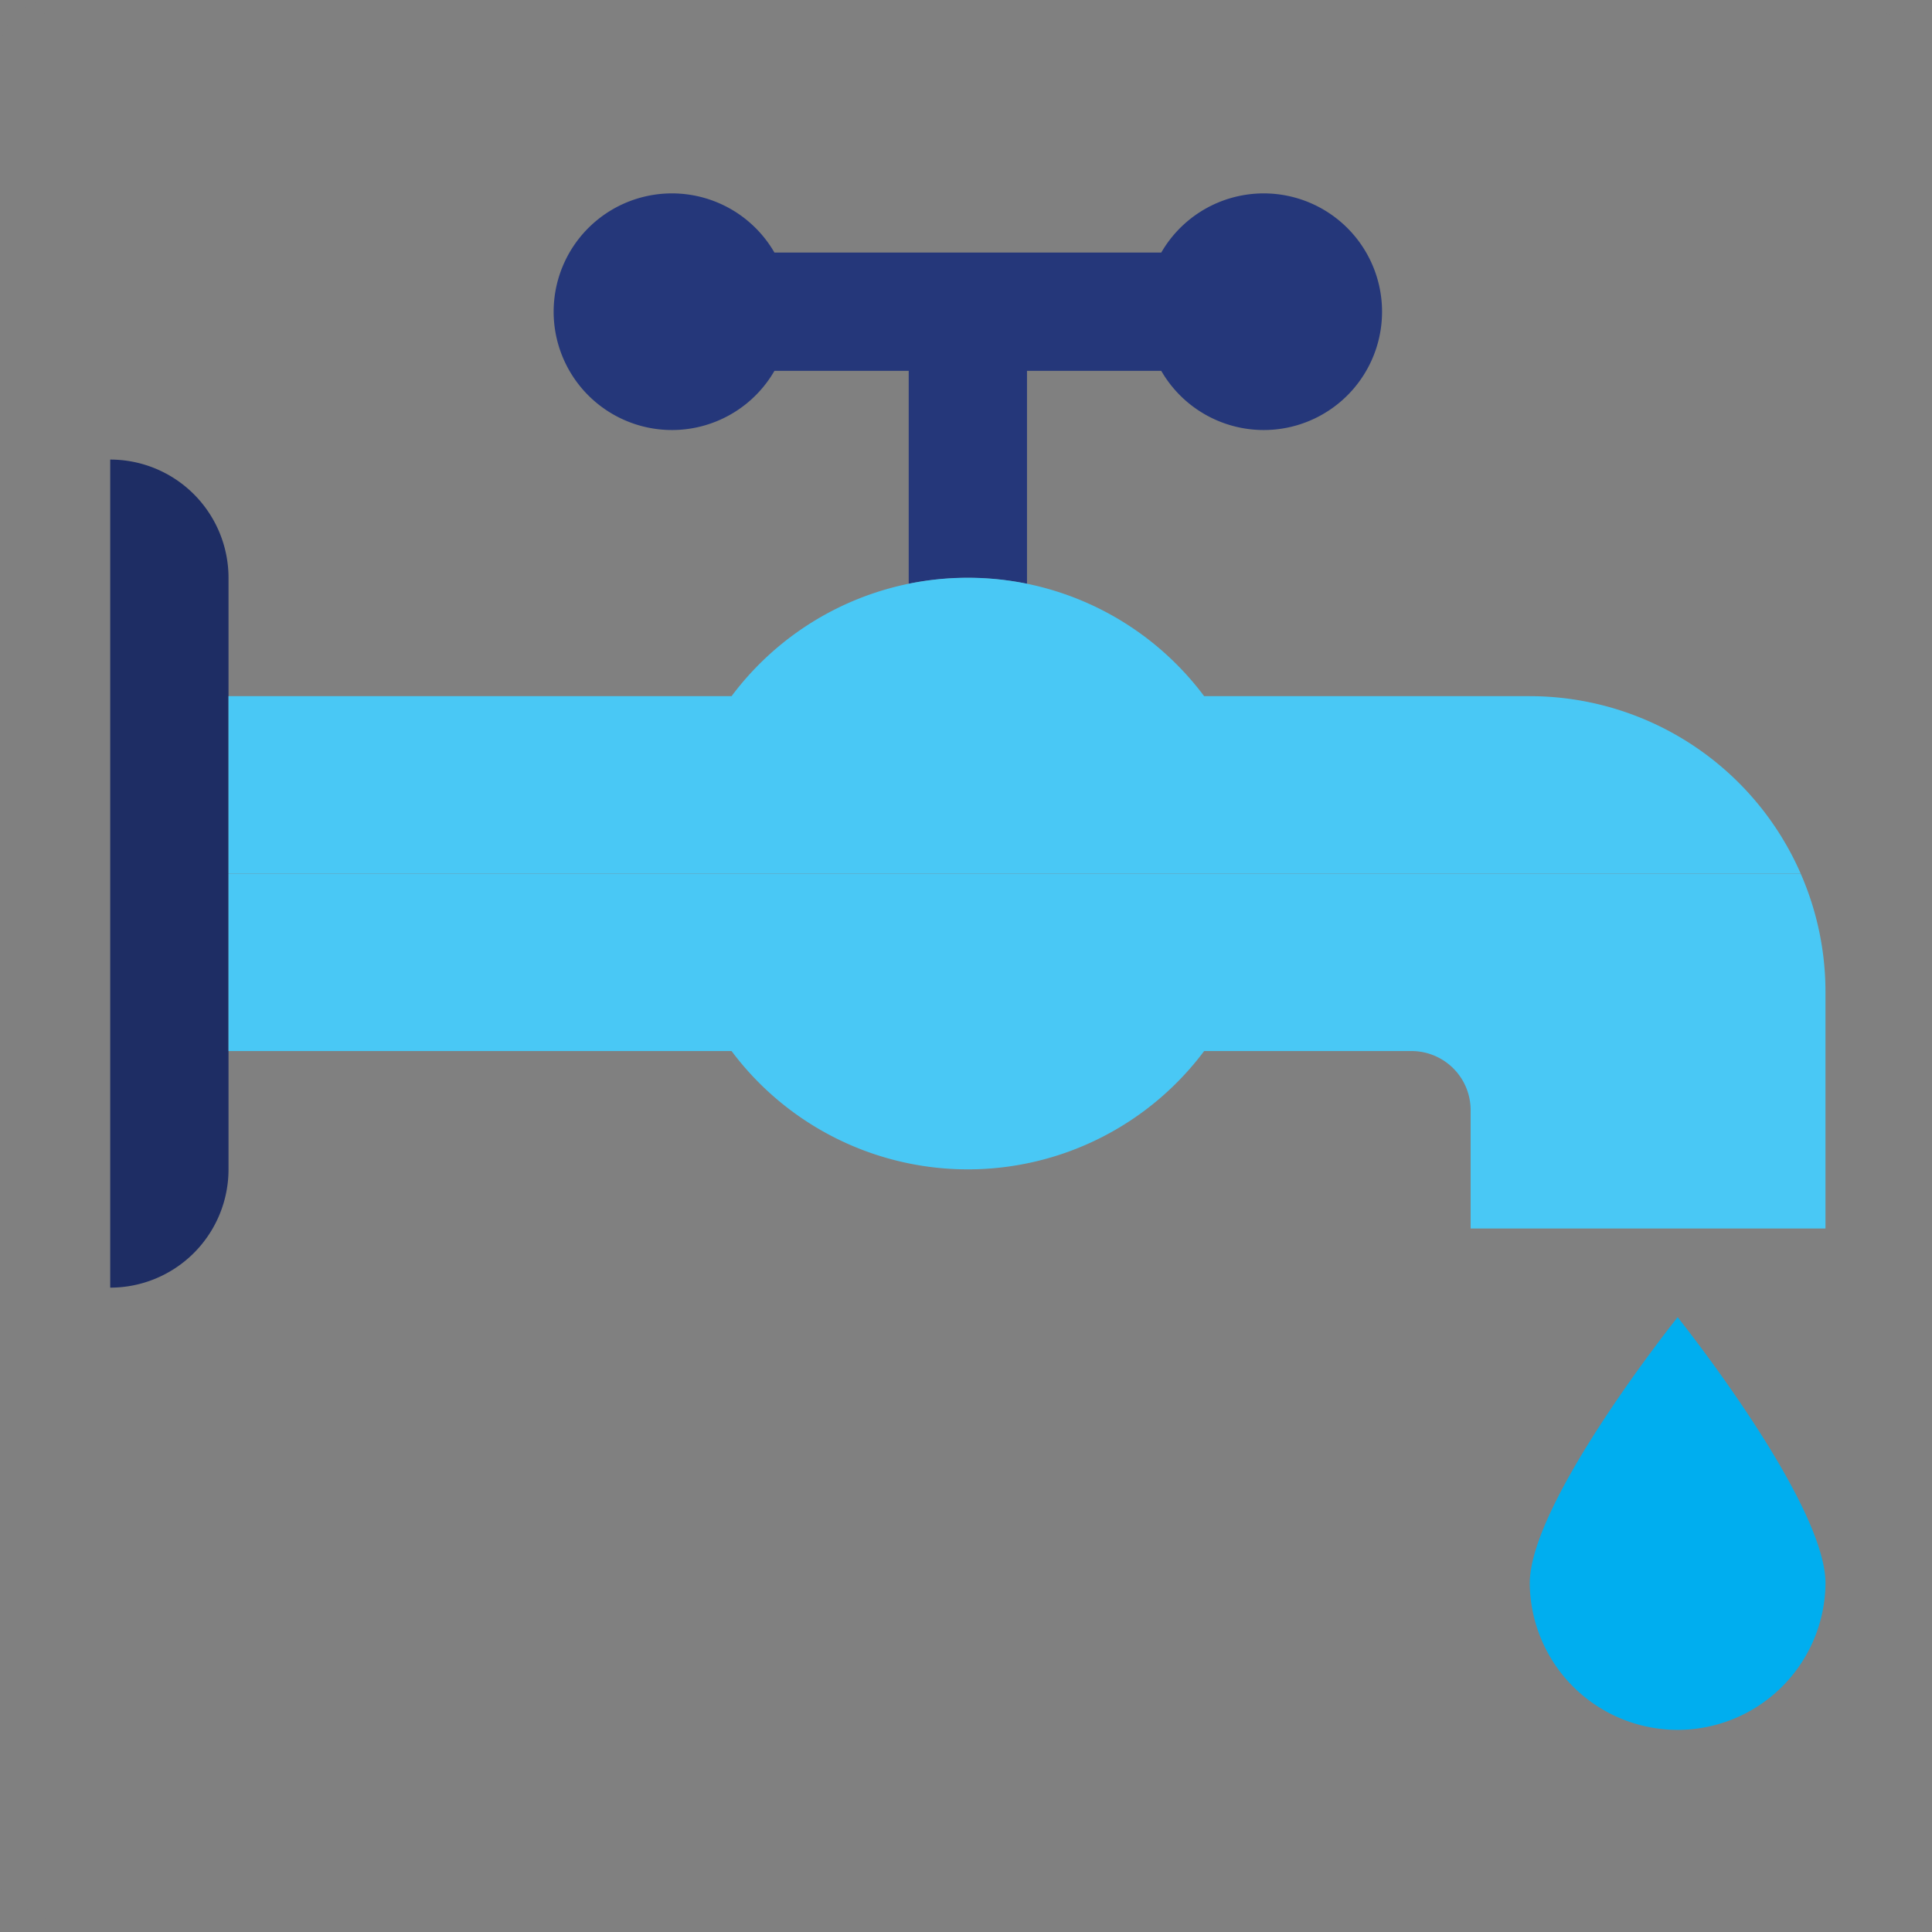 <svg xmlns="http://www.w3.org/2000/svg" width="150" height="150" viewBox="0 0 150 150">
  <rect x="0" y="0" width="150" height="150" fill="#808080" stroke="none"/>
  <g id="Plumbing_Industry_Icon_Dark" data-name="Plumbing Industry Icon Dark" transform="translate(15.002 27.858)">
    <g id="Rectangle_5306" data-name="Rectangle 5306" transform="translate(-15.002 -27.858)" fill="none" stroke="#eee" stroke-width="1" opacity="0.005">
      <rect width="150" height="150" rx="4" stroke="none"/>
      <rect x="0.5" y="0.5" width="149" height="149" rx="3.5" fill="none"/>
    </g>
    <g id="surface1" transform="translate(-6.445 -13.342)">
      <path id="Path_70350" data-name="Path 70350" d="M9.185,89.137A9.185,9.185,0,0,0,0,79.953v64.291a9.185,9.185,0,0,0,9.185-9.184Zm0,0" transform="translate(0 -58.788)" fill="#1e2d64"/>
      <path id="Path_70351" data-name="Path 70351" d="M169.12,30.809V14.277h10.424a9.186,9.186,0,1,0,0-9.184H149.511a9.186,9.186,0,1,0,0,9.184h10.425V30.809A23.217,23.217,0,0,1,169.12,30.809Zm0,0" transform="translate(-97.941)" fill="#25377a"/>
      <path id="Path_70352" data-name="Path 70352" d="M423.723,356.618a11.481,11.481,0,0,0,22.961,0c0-6.34-11.48-20.665-11.48-20.665S423.723,350.278,423.723,356.618Zm0,0" transform="translate(-313.51 -248.201)" fill="#00aeef"/>
      <path id="Path_70353" data-name="Path 70353" d="M136.34,124.426H111.06a22.9,22.9,0,0,0-36.691,0H35.312V138.2H157.377A22.961,22.961,0,0,0,136.34,124.426Zm0,0" transform="translate(-26.128 -84.892)" fill="#49c8f5"/>
      <path id="Path_70354" data-name="Path 70354" d="M35.312,203.539v13.776H74.369a22.912,22.912,0,0,0,36.691,0h16.1a4.592,4.592,0,0,1,4.591,4.592v9.184H159.3V212.724a22.865,22.865,0,0,0-1.924-9.185Zm0,0" transform="translate(-26.128 -150.228)" fill="#49c8f5"/>
    </g>
  </g>
</svg>
